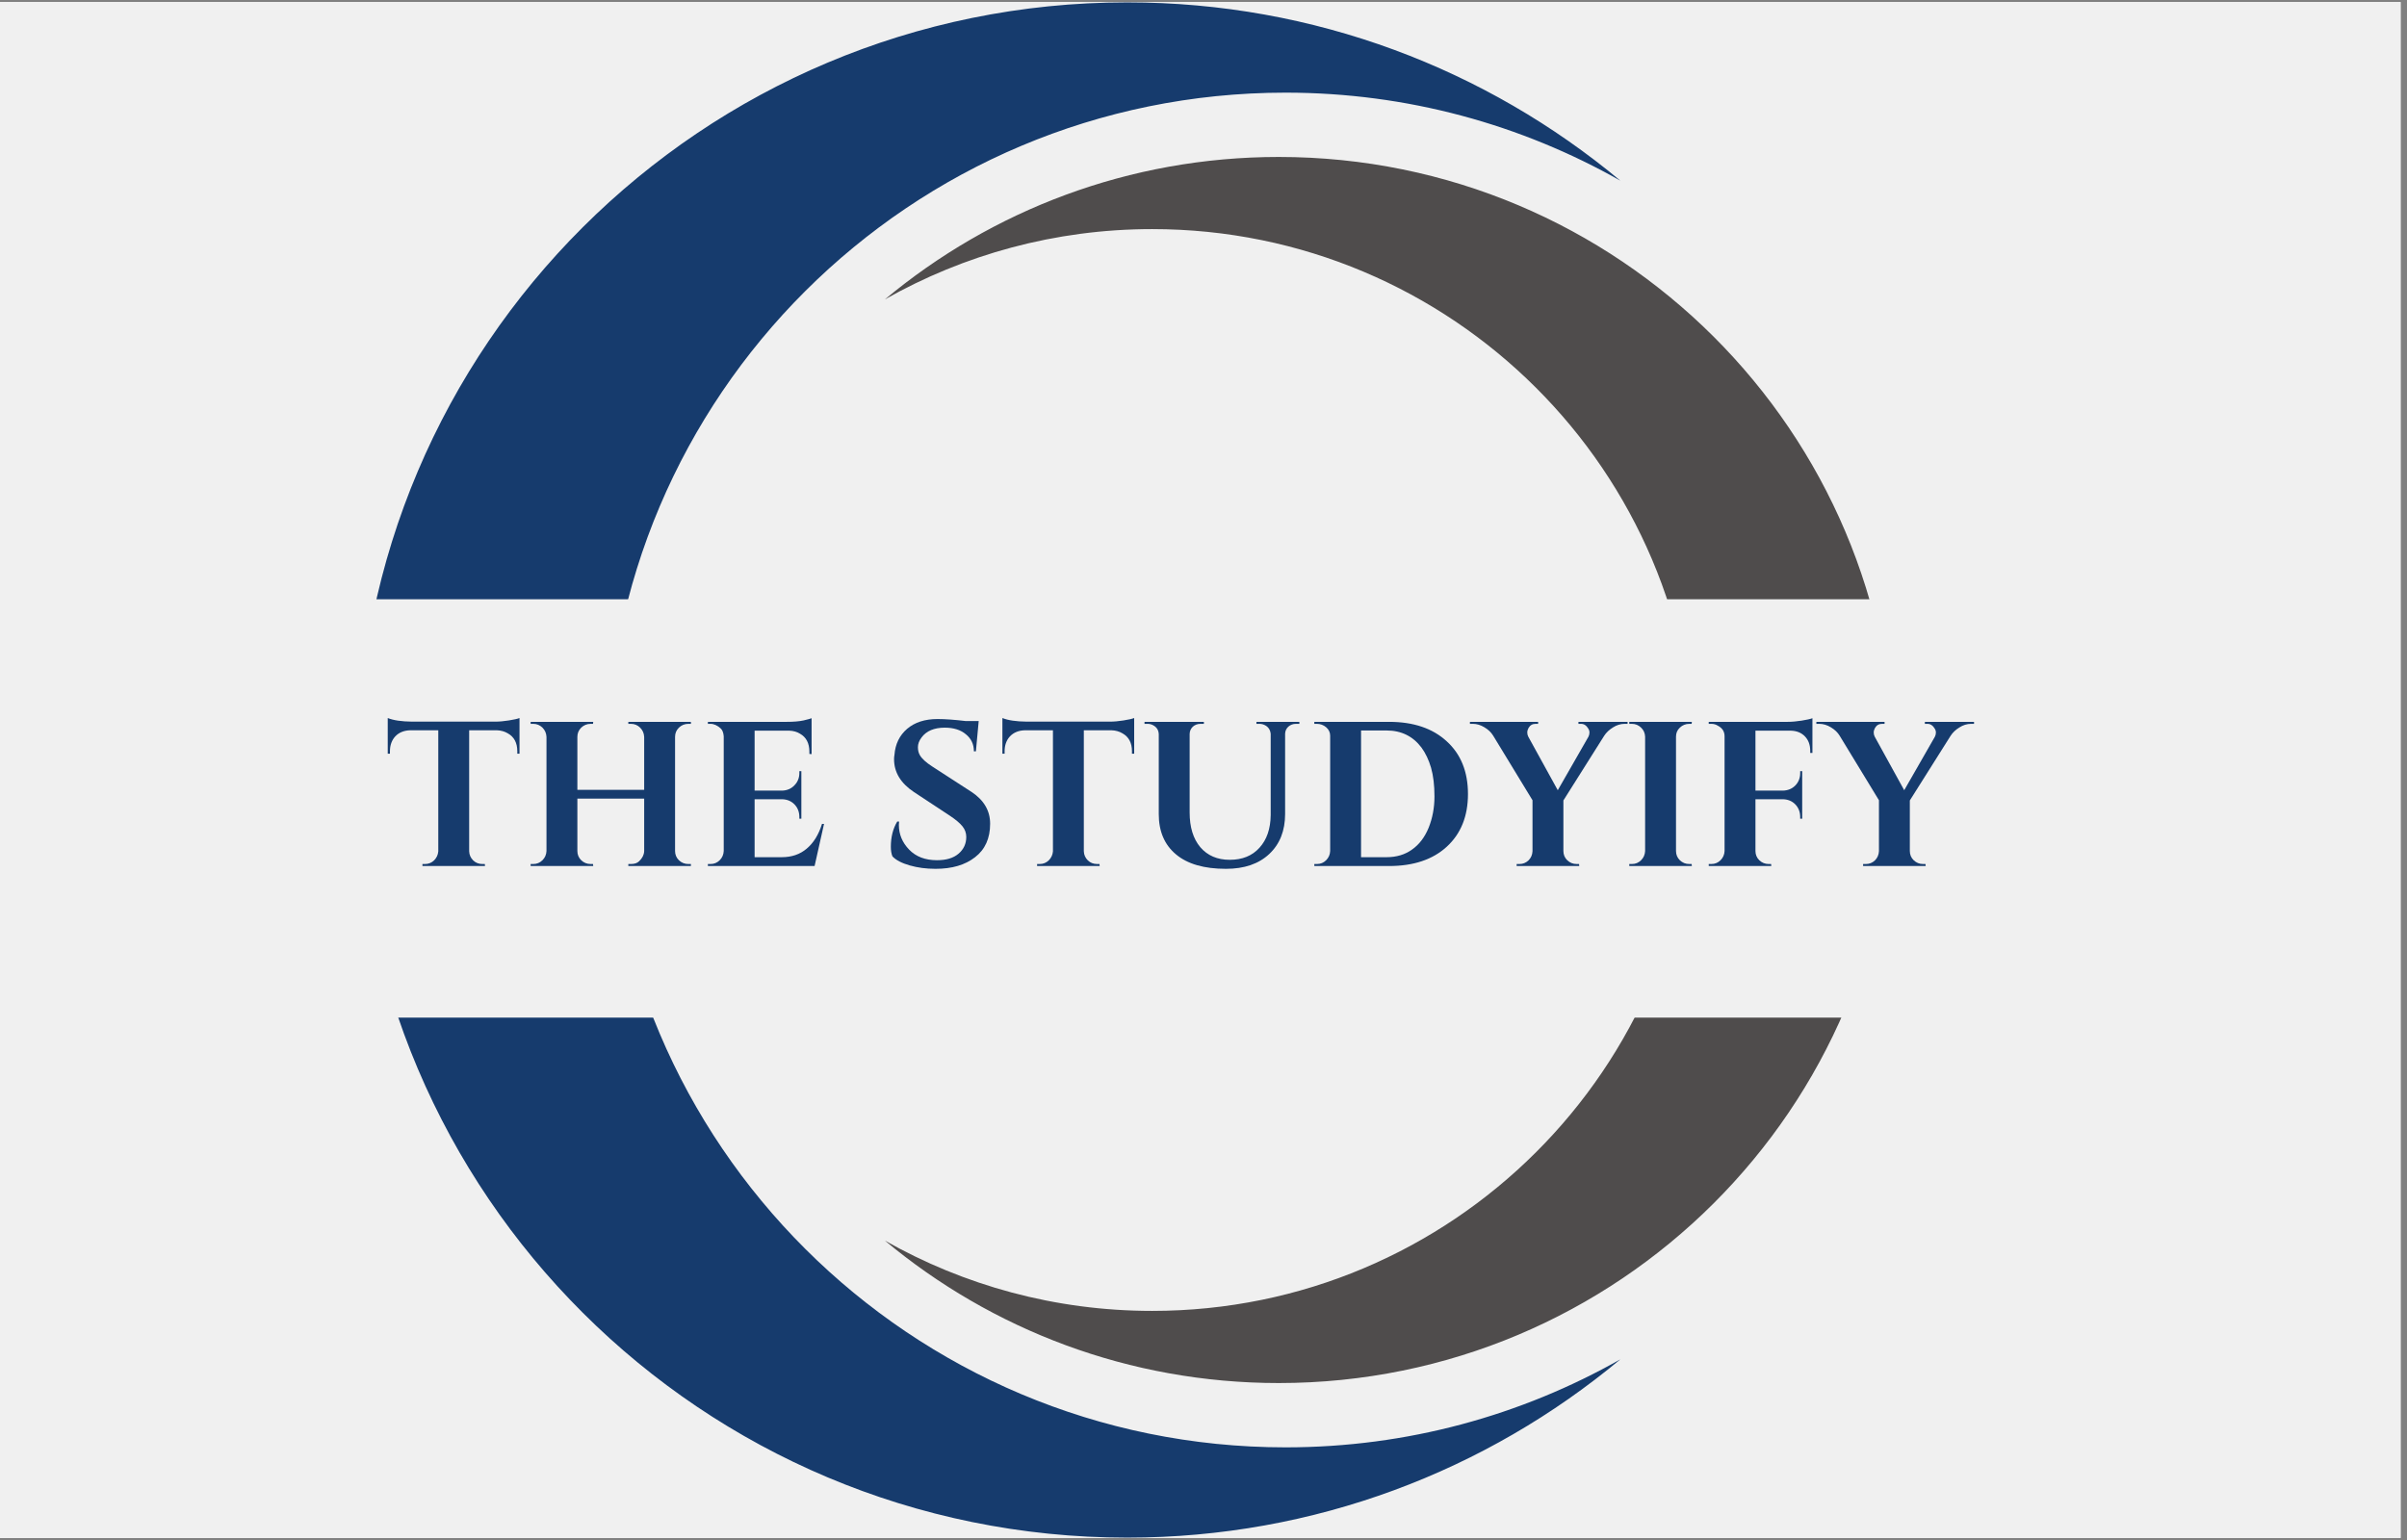 <svg xmlns="http://www.w3.org/2000/svg" xmlns:xlink="http://www.w3.org/1999/xlink" width="250" viewBox="0 0 187.5 120" height="160" preserveAspectRatio="xMidYMid meet"><rect x="0" y="0" width="187.5" height="120" fill="#808080" stroke="none"/><defs><g></g><clipPath id="a57bd1d2a6"><path d="M 0 0.16 L 187 0.16 L 187 119.84 L 0 119.84 Z M 0 0.16 " clip-rule="nonzero"></path></clipPath><clipPath id="c37fe1ac89"><path d="M 27.848 0.16 L 127 0.16 L 127 119.84 L 27.848 119.84 Z M 27.848 0.16 " clip-rule="nonzero"></path></clipPath><clipPath id="85d5d5e8c9"><path d="M 68 12 L 147.527 12 L 147.527 108 L 68 108 Z M 68 12 " clip-rule="nonzero"></path></clipPath><clipPath id="7e80e38da4"><path d="M 22.477 46.695 L 160.773 46.695 L 160.773 79.293 L 22.477 79.293 Z M 22.477 46.695 " clip-rule="nonzero"></path></clipPath></defs><g clip-path="url(#a57bd1d2a6)"><path fill="#ffffff" d="M 0 0.16 L 187 0.16 L 187 119.84 L 0 119.84 Z M 0 0.16 " fill-opacity="1" fill-rule="nonzero"></path><path fill="#f0f0f0" d="M 0 0.16 L 187 0.16 L 187 119.84 L 0 119.84 Z M 0 0.16 " fill-opacity="1" fill-rule="nonzero"></path></g><g clip-path="url(#c37fe1ac89)"><path fill="#163b6d" d="M 100.148 112.781 C 70.926 112.781 47.234 89.148 47.234 60 C 47.234 30.852 70.926 7.219 100.148 7.219 C 109.633 7.219 118.527 9.719 126.223 14.078 C 115.816 5.406 102.426 0.184 87.805 0.184 C 54.684 0.184 27.836 26.965 27.836 60 C 27.836 93.035 54.684 119.816 87.805 119.816 C 102.426 119.816 115.816 114.594 126.223 105.922 C 118.527 110.281 109.633 112.781 100.148 112.781 " fill-opacity="1" fill-rule="nonzero"></path></g><g clip-path="url(#85d5d5e8c9)"><path fill="#4f4c4c" d="M 89.754 102.148 C 113.09 102.148 132.012 83.277 132.012 60 C 132.012 36.723 113.09 17.852 89.754 17.852 C 82.18 17.852 75.078 19.848 68.934 23.328 C 77.242 16.402 87.938 12.23 99.613 12.23 C 126.062 12.23 147.504 33.617 147.504 60 C 147.504 86.383 126.062 107.77 99.613 107.77 C 87.938 107.77 77.242 103.598 68.934 96.672 C 75.078 100.152 82.18 102.148 89.754 102.148 " fill-opacity="1" fill-rule="nonzero"></path></g><g clip-path="url(#7e80e38da4)"><path fill="#f0f0f0" d="M 22.477 46.695 L 160.766 46.695 L 160.766 79.293 L 22.477 79.293 Z M 22.477 46.695 " fill-opacity="1" fill-rule="nonzero"></path></g><g fill="#163b6d" fill-opacity="1"><g transform="translate(29.985, 67.482)"><g><path d="M 6.562 -10.578 L 6.562 -1.156 C 6.57 -0.875 6.676 -0.633 6.875 -0.438 C 7.07 -0.25 7.312 -0.156 7.594 -0.156 L 7.781 -0.156 L 7.797 0 L 2.922 0 L 2.922 -0.156 L 3.125 -0.156 C 3.395 -0.156 3.629 -0.25 3.828 -0.438 C 4.023 -0.633 4.133 -0.867 4.156 -1.141 L 4.156 -10.578 L 1.984 -10.578 C 1.492 -10.566 1.102 -10.41 0.812 -10.109 C 0.531 -9.805 0.391 -9.414 0.391 -8.938 L 0.391 -8.75 L 0.219 -8.75 L 0.219 -11.531 C 0.656 -11.352 1.289 -11.258 2.125 -11.25 L 8.578 -11.25 C 8.91 -11.25 9.27 -11.281 9.656 -11.344 C 10.051 -11.406 10.328 -11.469 10.484 -11.531 L 10.484 -8.75 L 10.312 -8.75 L 10.312 -8.938 C 10.312 -9.602 10.062 -10.07 9.562 -10.344 C 9.32 -10.488 9.039 -10.566 8.719 -10.578 Z M 6.562 -10.578 "></path></g></g></g><g fill="#163b6d" fill-opacity="1"><g transform="translate(40.664, 67.482)"><g><path d="M 8.484 -0.156 C 8.766 -0.156 8.977 -0.227 9.125 -0.375 C 9.375 -0.613 9.504 -0.875 9.516 -1.156 L 9.516 -5.25 L 4.312 -5.25 L 4.312 -1.172 C 4.312 -0.891 4.41 -0.648 4.609 -0.453 C 4.816 -0.254 5.062 -0.156 5.344 -0.156 L 5.531 -0.156 L 5.547 0 L 0.672 0 L 0.672 -0.156 L 0.875 -0.156 C 1.156 -0.156 1.395 -0.254 1.594 -0.453 C 1.789 -0.648 1.895 -0.891 1.906 -1.172 L 1.906 -10.062 C 1.895 -10.344 1.789 -10.582 1.594 -10.781 C 1.395 -10.977 1.156 -11.078 0.875 -11.078 L 0.672 -11.078 L 0.672 -11.234 L 5.547 -11.234 L 5.531 -11.078 L 5.344 -11.078 C 5.062 -11.078 4.816 -10.977 4.609 -10.781 C 4.41 -10.582 4.312 -10.344 4.312 -10.062 L 4.312 -5.938 L 9.516 -5.938 L 9.516 -10.062 C 9.504 -10.344 9.398 -10.582 9.203 -10.781 C 9.004 -10.977 8.766 -11.078 8.484 -11.078 L 8.281 -11.078 L 8.281 -11.234 L 13.156 -11.234 L 13.156 -11.078 L 12.953 -11.078 C 12.672 -11.078 12.426 -10.977 12.219 -10.781 C 12.02 -10.582 11.922 -10.344 11.922 -10.062 L 11.922 -1.172 C 11.922 -0.891 12.02 -0.648 12.219 -0.453 C 12.426 -0.254 12.672 -0.156 12.953 -0.156 L 13.156 -0.156 L 13.156 0 L 8.281 0 L 8.281 -0.156 Z M 8.484 -0.156 "></path></g></g></g><g fill="#163b6d" fill-opacity="1"><g transform="translate(54.471, 67.482)"><g><path d="M 0.875 -0.156 C 1.156 -0.156 1.395 -0.254 1.594 -0.453 C 1.789 -0.648 1.895 -0.891 1.906 -1.172 L 1.906 -10.109 C 1.883 -10.391 1.805 -10.594 1.672 -10.719 C 1.41 -10.957 1.145 -11.078 0.875 -11.078 L 0.672 -11.078 L 0.672 -11.234 L 6.812 -11.234 C 7.344 -11.234 7.781 -11.27 8.125 -11.344 C 8.469 -11.426 8.676 -11.484 8.75 -11.516 L 8.75 -8.719 L 8.578 -8.734 L 8.578 -8.906 C 8.578 -9.57 8.332 -10.039 7.844 -10.312 C 7.613 -10.457 7.336 -10.535 7.016 -10.547 L 4.312 -10.547 L 4.312 -5.875 L 6.438 -5.875 C 6.832 -5.883 7.156 -6.02 7.406 -6.281 C 7.664 -6.539 7.797 -6.863 7.797 -7.25 L 7.797 -7.391 L 7.953 -7.391 L 7.953 -3.688 L 7.797 -3.688 L 7.797 -3.812 C 7.797 -4.207 7.672 -4.535 7.422 -4.797 C 7.172 -5.055 6.852 -5.191 6.469 -5.203 L 4.312 -5.203 L 4.312 -0.688 L 6.422 -0.688 C 7.203 -0.688 7.852 -0.91 8.375 -1.359 C 8.906 -1.805 9.301 -2.445 9.562 -3.281 L 9.719 -3.281 L 8.984 0 L 0.672 0 L 0.672 -0.156 Z M 0.875 -0.156 "></path></g></g></g><g fill="#163b6d" fill-opacity="1"><g transform="translate(64.589, 67.482)"><g></g></g></g><g fill="#163b6d" fill-opacity="1"><g transform="translate(68.598, 67.482)"><g><path d="M 0.797 -1.5 C 0.797 -2.258 0.961 -2.914 1.297 -3.469 L 1.438 -3.469 C 1.426 -3.383 1.422 -3.297 1.422 -3.203 C 1.422 -2.473 1.688 -1.832 2.219 -1.281 C 2.75 -0.727 3.473 -0.453 4.391 -0.453 C 5.109 -0.453 5.664 -0.617 6.062 -0.953 C 6.469 -1.297 6.672 -1.734 6.672 -2.266 C 6.672 -2.578 6.57 -2.852 6.375 -3.094 C 6.176 -3.344 5.848 -3.617 5.391 -3.922 L 2.594 -5.766 C 1.562 -6.453 1.047 -7.305 1.047 -8.328 C 1.047 -8.43 1.055 -8.539 1.078 -8.656 C 1.141 -9.5 1.469 -10.176 2.062 -10.688 C 2.656 -11.195 3.445 -11.453 4.438 -11.453 C 5.031 -11.453 5.758 -11.398 6.625 -11.297 L 7.641 -11.297 L 7.422 -8.938 L 7.266 -8.938 C 7.266 -9.488 7.055 -9.93 6.641 -10.266 C 6.234 -10.609 5.688 -10.781 5 -10.781 C 4.164 -10.781 3.562 -10.523 3.188 -10.016 C 3 -9.766 2.906 -9.516 2.906 -9.266 C 2.906 -9.023 2.953 -8.82 3.047 -8.656 C 3.203 -8.375 3.531 -8.07 4.031 -7.75 L 7.094 -5.766 C 8.051 -5.129 8.531 -4.305 8.531 -3.297 C 8.531 -2.16 8.141 -1.289 7.359 -0.688 C 6.586 -0.082 5.562 0.219 4.281 0.219 C 3.551 0.219 2.879 0.129 2.266 -0.047 C 1.648 -0.223 1.203 -0.457 0.922 -0.75 C 0.836 -0.957 0.797 -1.207 0.797 -1.5 Z M 0.797 -1.5 "></path></g></g></g><g fill="#163b6d" fill-opacity="1"><g transform="translate(77.866, 67.482)"><g><path d="M 6.562 -10.578 L 6.562 -1.156 C 6.57 -0.875 6.676 -0.633 6.875 -0.438 C 7.07 -0.25 7.312 -0.156 7.594 -0.156 L 7.781 -0.156 L 7.797 0 L 2.922 0 L 2.922 -0.156 L 3.125 -0.156 C 3.395 -0.156 3.629 -0.25 3.828 -0.438 C 4.023 -0.633 4.133 -0.867 4.156 -1.141 L 4.156 -10.578 L 1.984 -10.578 C 1.492 -10.566 1.102 -10.41 0.812 -10.109 C 0.531 -9.805 0.391 -9.414 0.391 -8.938 L 0.391 -8.75 L 0.219 -8.75 L 0.219 -11.531 C 0.656 -11.352 1.289 -11.258 2.125 -11.25 L 8.578 -11.25 C 8.91 -11.25 9.27 -11.281 9.656 -11.344 C 10.051 -11.406 10.328 -11.469 10.484 -11.531 L 10.484 -8.75 L 10.312 -8.75 L 10.312 -8.938 C 10.312 -9.602 10.062 -10.07 9.562 -10.344 C 9.32 -10.488 9.039 -10.566 8.719 -10.578 Z M 6.562 -10.578 "></path></g></g></g><g fill="#163b6d" fill-opacity="1"><g transform="translate(88.546, 67.482)"><g><path d="M 12.672 -11.078 L 12.406 -11.078 C 12.176 -11.078 11.977 -11.004 11.812 -10.859 C 11.656 -10.711 11.57 -10.531 11.562 -10.312 L 11.562 -4.062 C 11.562 -2.75 11.148 -1.707 10.328 -0.938 C 9.504 -0.164 8.379 0.219 6.953 0.219 C 5.254 0.219 3.957 -0.156 3.062 -0.906 C 2.164 -1.656 1.719 -2.703 1.719 -4.047 L 1.719 -10.266 C 1.707 -10.586 1.562 -10.82 1.281 -10.969 C 1.156 -11.039 1.016 -11.078 0.859 -11.078 L 0.609 -11.078 L 0.609 -11.234 L 5.234 -11.234 L 5.234 -11.078 L 4.969 -11.078 C 4.738 -11.078 4.539 -11.004 4.375 -10.859 C 4.219 -10.711 4.133 -10.523 4.125 -10.297 L 4.125 -4.172 C 4.125 -3.035 4.398 -2.133 4.953 -1.469 C 5.516 -0.812 6.281 -0.484 7.25 -0.484 C 8.227 -0.484 9 -0.797 9.562 -1.422 C 10.133 -2.047 10.426 -2.895 10.438 -3.969 L 10.438 -10.297 C 10.406 -10.609 10.258 -10.832 10 -10.969 C 9.863 -11.039 9.723 -11.078 9.578 -11.078 L 9.328 -11.078 L 9.328 -11.234 L 12.672 -11.234 Z M 12.672 -11.078 "></path></g></g></g><g fill="#163b6d" fill-opacity="1"><g transform="translate(101.711, 67.482)"><g><path d="M 6.5 -11.234 C 8.395 -11.234 9.891 -10.727 10.984 -9.719 C 12.086 -8.719 12.641 -7.348 12.641 -5.609 C 12.641 -3.879 12.086 -2.508 10.984 -1.5 C 9.891 -0.5 8.395 0 6.5 0 L 0.672 0 L 0.672 -0.156 L 0.875 -0.156 C 1.156 -0.156 1.395 -0.254 1.594 -0.453 C 1.789 -0.648 1.895 -0.891 1.906 -1.172 L 1.906 -10.156 C 1.906 -10.414 1.801 -10.633 1.594 -10.812 C 1.383 -10.988 1.145 -11.078 0.875 -11.078 L 0.672 -11.078 L 0.672 -11.234 Z M 6.297 -0.688 C 7.066 -0.688 7.727 -0.883 8.281 -1.281 C 8.844 -1.676 9.273 -2.242 9.578 -2.984 C 9.879 -3.734 10.031 -4.547 10.031 -5.422 C 10.031 -6.297 9.941 -7.039 9.766 -7.656 C 9.586 -8.27 9.336 -8.797 9.016 -9.234 C 8.348 -10.117 7.441 -10.562 6.297 -10.562 L 4.312 -10.562 L 4.312 -0.688 Z M 6.297 -0.688 "></path></g></g></g><g fill="#163b6d" fill-opacity="1"><g transform="translate(114.988, 67.482)"><g><path d="M 11.797 -11.078 L 11.562 -11.078 C 11.25 -11.078 10.945 -10.984 10.656 -10.797 C 10.363 -10.617 10.133 -10.398 9.969 -10.141 L 6.797 -5.109 L 6.797 -1.172 C 6.797 -0.891 6.895 -0.648 7.094 -0.453 C 7.301 -0.254 7.547 -0.156 7.828 -0.156 L 8.016 -0.156 L 8.031 0 L 3.156 0 L 3.156 -0.156 L 3.375 -0.156 C 3.645 -0.156 3.879 -0.25 4.078 -0.438 C 4.273 -0.633 4.379 -0.875 4.391 -1.156 L 4.391 -5.125 L 1.328 -10.156 C 1.172 -10.414 0.941 -10.633 0.641 -10.812 C 0.348 -10.988 0.051 -11.078 -0.25 -11.078 L -0.484 -11.078 L -0.484 -11.234 L 4.828 -11.234 L 4.828 -11.078 L 4.625 -11.078 C 4.383 -11.078 4.203 -10.969 4.078 -10.75 C 4.016 -10.633 3.984 -10.52 3.984 -10.406 C 3.984 -10.289 4.008 -10.18 4.062 -10.078 L 6.359 -5.906 L 8.75 -10.078 C 8.801 -10.18 8.828 -10.289 8.828 -10.406 C 8.828 -10.52 8.789 -10.629 8.719 -10.734 C 8.582 -10.961 8.398 -11.078 8.172 -11.078 L 7.969 -11.078 L 7.969 -11.234 L 11.797 -11.234 Z M 11.797 -11.078 "></path></g></g></g><g fill="#163b6d" fill-opacity="1"><g transform="translate(126.245, 67.482)"><g><path d="M 0.875 -0.156 C 1.156 -0.156 1.395 -0.254 1.594 -0.453 C 1.789 -0.648 1.895 -0.891 1.906 -1.172 L 1.906 -10.078 C 1.895 -10.359 1.789 -10.594 1.594 -10.781 C 1.395 -10.977 1.156 -11.078 0.875 -11.078 L 0.672 -11.078 L 0.672 -11.234 L 5.547 -11.234 L 5.531 -11.078 L 5.344 -11.078 C 5.062 -11.078 4.816 -10.977 4.609 -10.781 C 4.41 -10.594 4.312 -10.359 4.312 -10.078 L 4.312 -1.172 C 4.312 -0.891 4.41 -0.648 4.609 -0.453 C 4.816 -0.254 5.062 -0.156 5.344 -0.156 L 5.531 -0.156 L 5.547 0 L 0.672 0 L 0.672 -0.156 Z M 0.875 -0.156 "></path></g></g></g><g fill="#163b6d" fill-opacity="1"><g transform="translate(132.434, 67.482)"><g><path d="M 4.312 -10.547 L 4.312 -5.875 L 6.438 -5.875 C 6.832 -5.883 7.156 -6.016 7.406 -6.266 C 7.664 -6.523 7.797 -6.852 7.797 -7.25 L 7.797 -7.391 L 7.953 -7.391 L 7.953 -3.688 L 7.797 -3.688 L 7.797 -3.812 C 7.797 -4.207 7.672 -4.535 7.422 -4.797 C 7.172 -5.055 6.852 -5.191 6.469 -5.203 L 4.312 -5.203 L 4.312 -1.172 C 4.312 -0.891 4.41 -0.648 4.609 -0.453 C 4.816 -0.254 5.062 -0.156 5.344 -0.156 L 5.531 -0.156 L 5.547 0 L 0.672 0 L 0.672 -0.156 L 0.875 -0.156 C 1.156 -0.156 1.395 -0.254 1.594 -0.453 C 1.789 -0.648 1.895 -0.891 1.906 -1.172 L 1.906 -10.109 C 1.906 -10.484 1.727 -10.758 1.375 -10.938 C 1.227 -11.031 1.062 -11.078 0.875 -11.078 L 0.672 -11.078 L 0.672 -11.234 L 6.812 -11.234 C 7.145 -11.234 7.508 -11.266 7.906 -11.328 C 8.301 -11.391 8.582 -11.453 8.75 -11.516 L 8.75 -8.812 L 8.578 -8.812 L 8.578 -8.969 C 8.578 -9.438 8.441 -9.812 8.172 -10.094 C 7.898 -10.383 7.531 -10.535 7.062 -10.547 Z M 4.312 -10.547 "></path></g></g></g><g fill="#163b6d" fill-opacity="1"><g transform="translate(141.975, 67.482)"><g><path d="M 11.797 -11.078 L 11.562 -11.078 C 11.25 -11.078 10.945 -10.984 10.656 -10.797 C 10.363 -10.617 10.133 -10.398 9.969 -10.141 L 6.797 -5.109 L 6.797 -1.172 C 6.797 -0.891 6.895 -0.648 7.094 -0.453 C 7.301 -0.254 7.547 -0.156 7.828 -0.156 L 8.016 -0.156 L 8.031 0 L 3.156 0 L 3.156 -0.156 L 3.375 -0.156 C 3.645 -0.156 3.879 -0.25 4.078 -0.438 C 4.273 -0.633 4.379 -0.875 4.391 -1.156 L 4.391 -5.125 L 1.328 -10.156 C 1.172 -10.414 0.941 -10.633 0.641 -10.812 C 0.348 -10.988 0.051 -11.078 -0.25 -11.078 L -0.484 -11.078 L -0.484 -11.234 L 4.828 -11.234 L 4.828 -11.078 L 4.625 -11.078 C 4.383 -11.078 4.203 -10.969 4.078 -10.75 C 4.016 -10.633 3.984 -10.52 3.984 -10.406 C 3.984 -10.289 4.008 -10.18 4.062 -10.078 L 6.359 -5.906 L 8.75 -10.078 C 8.801 -10.18 8.828 -10.289 8.828 -10.406 C 8.828 -10.52 8.789 -10.629 8.719 -10.734 C 8.582 -10.961 8.398 -11.078 8.172 -11.078 L 7.969 -11.078 L 7.969 -11.234 L 11.797 -11.234 Z M 11.797 -11.078 "></path></g></g></g></svg>